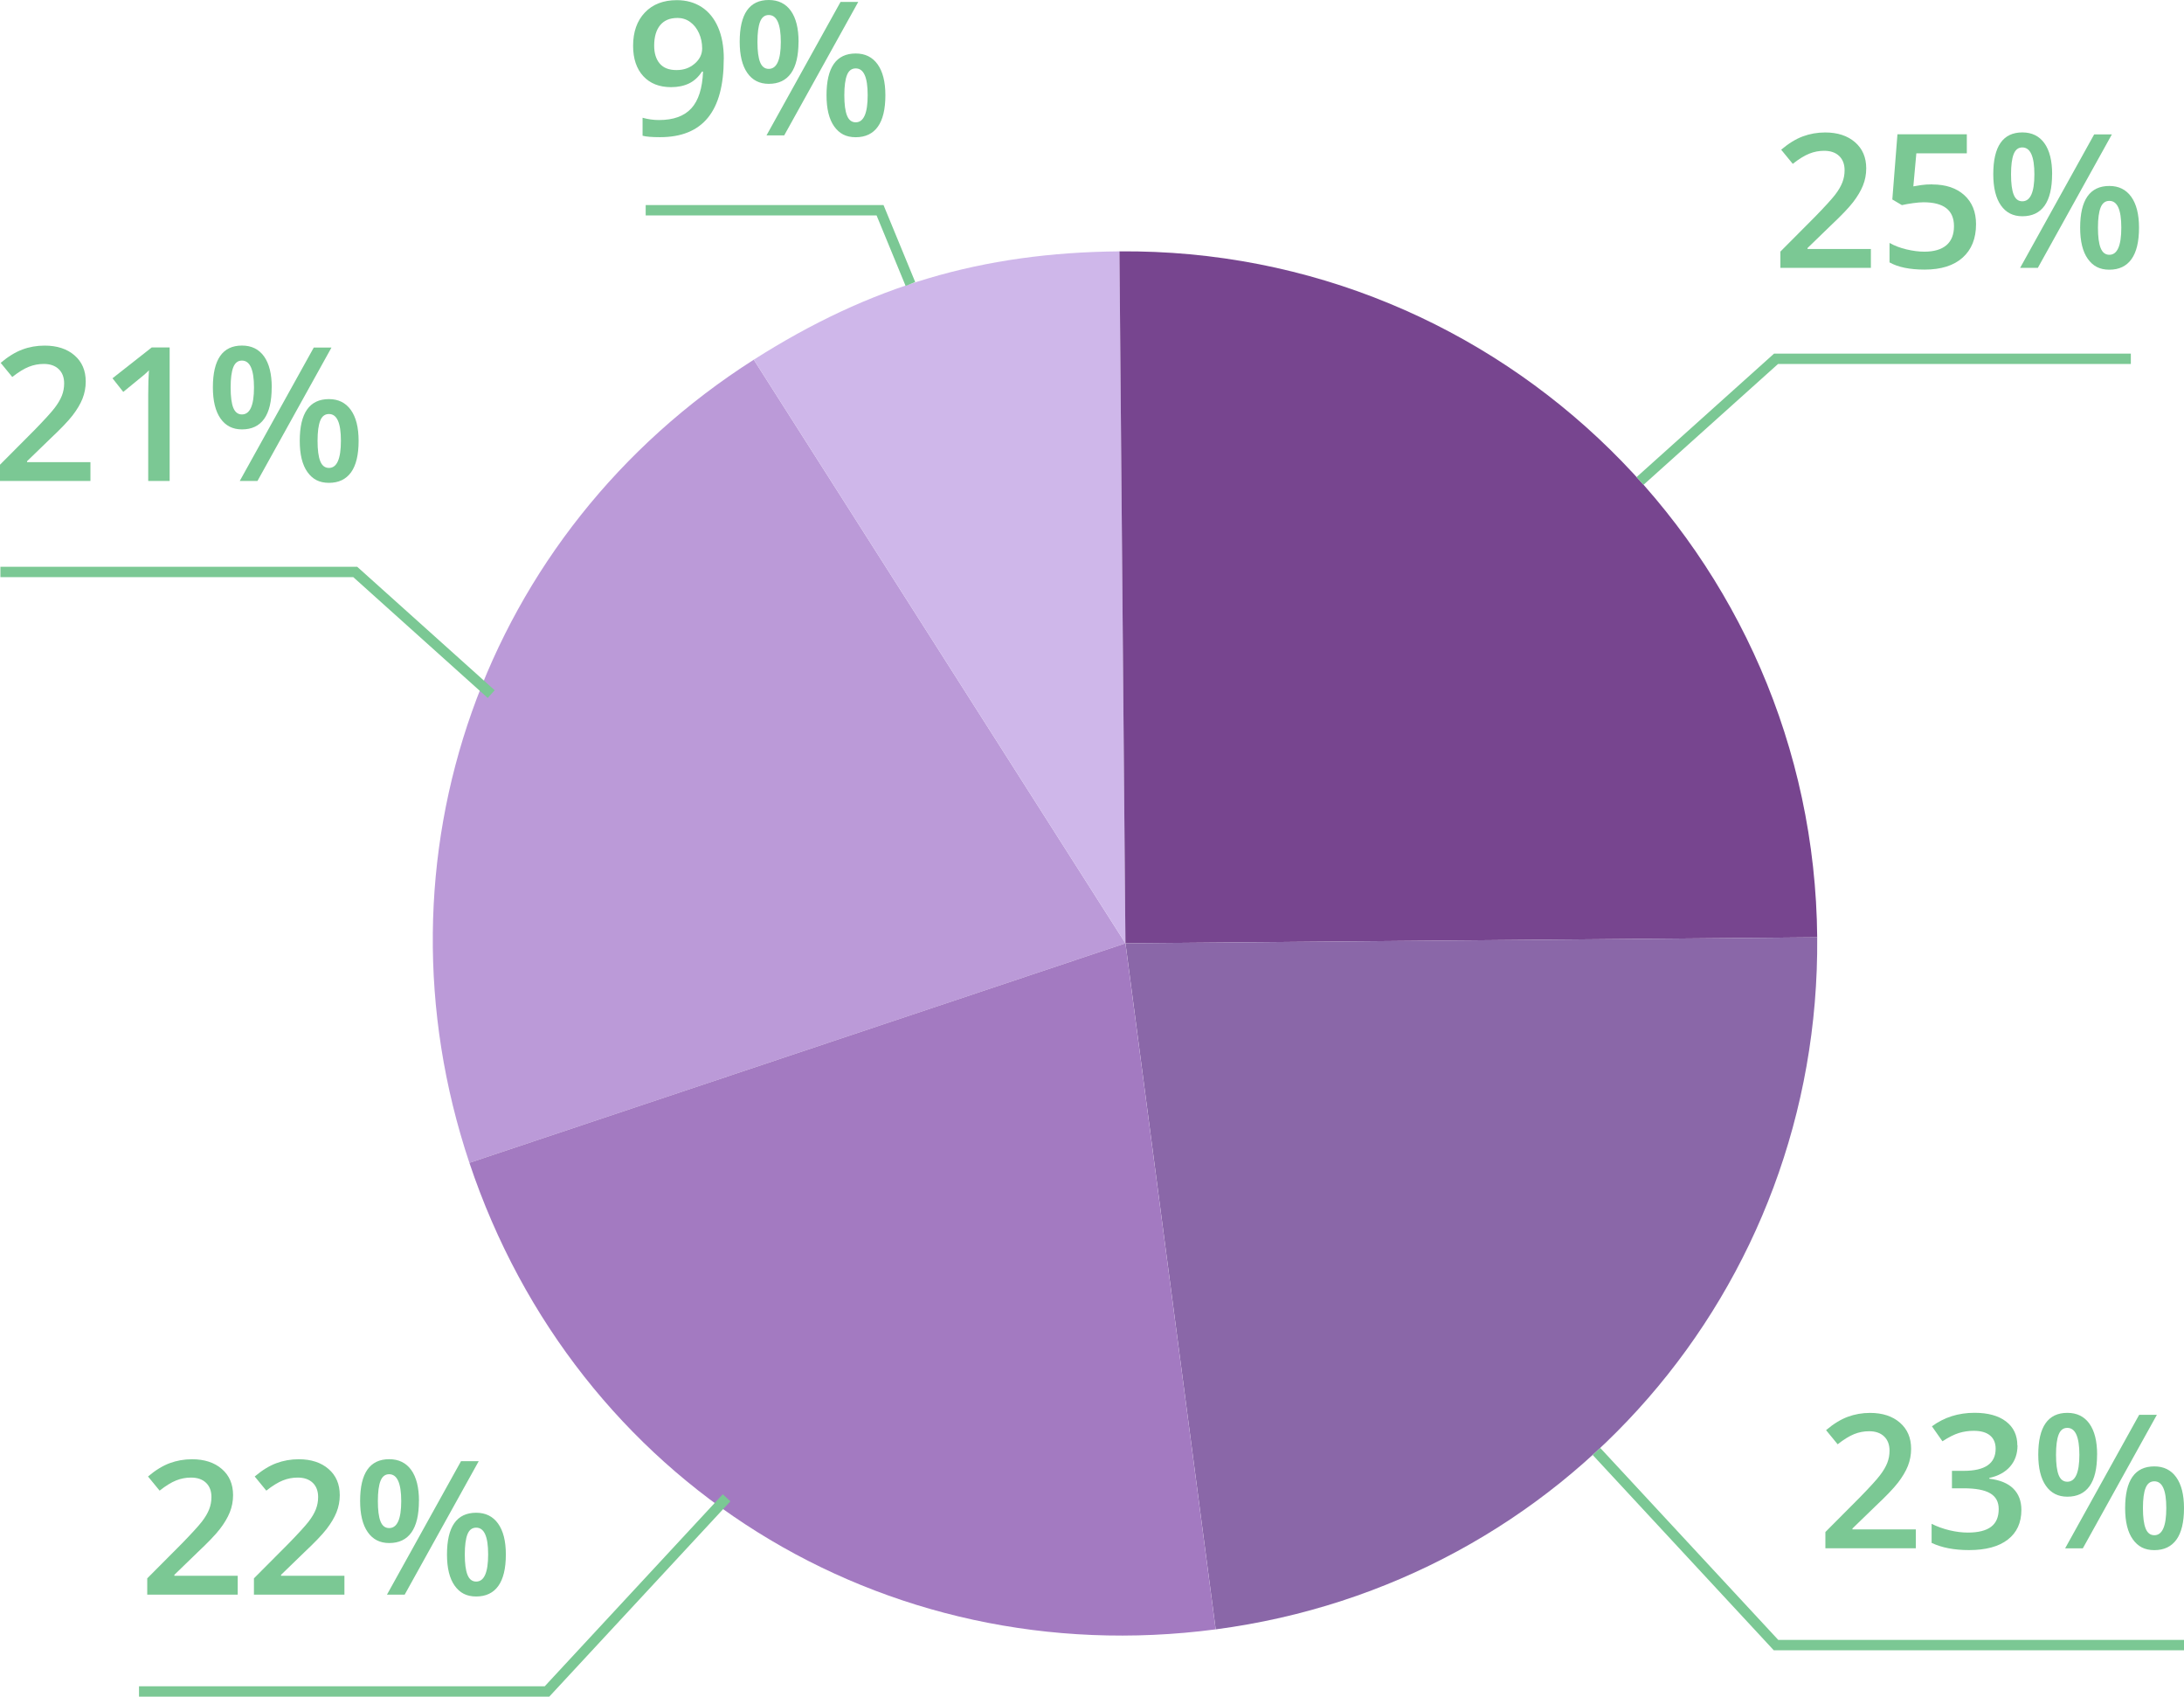 <?xml version="1.0" encoding="UTF-8"?> <svg xmlns="http://www.w3.org/2000/svg" id="Layer_1" viewBox="0 0 421.86 327.63"> <defs> <style>.cls-1{fill:#cfb7ea;}.cls-2{fill:#7bc894;}.cls-3{fill:#bb9ad8;}.cls-4{fill:#8a67a8;}.cls-5{fill:#77458f;}.cls-6{fill:#a37ac1;}</style> </defs> <path class="cls-3" d="M217.39,182.16l-126.72,42.39c-19.67-58.79,2.65-121.79,54.93-155.09l71.79,112.7Z"></path> <path class="cls-1" d="M217.39,182.16l-71.79-112.7c22.41-14.27,44.06-20.69,70.63-20.92l1.16,133.62Z"></path> <path class="cls-5" d="M217.39,182.16l-1.16-133.62c73.79-.64,134.14,58.66,134.78,132.46h0l-133.62,1.16Z"></path> <path class="cls-4" d="M217.39,182.16l133.62-1.16c.59,67.89-48.87,124.78-116.18,133.64l-17.43-132.48Z"></path> <path class="cls-6" d="M217.39,182.16l17.43,132.48c-64.39,8.47-123.55-28.5-144.15-90.09l126.72-42.39Z"></path> <g> <path class="cls-2" d="M139.8,11.37c0,5.08-1.02,8.87-3.07,11.37-2.04,2.5-5.12,3.75-9.24,3.75-1.56,0-2.69-.09-3.37-.28v-3.47c1.05,.29,2.1,.44,3.16,.44,2.8,0,4.88-.75,6.26-2.26s2.13-3.87,2.26-7.09h-.21c-.69,1.06-1.53,1.82-2.51,2.29s-2.13,.71-3.45,.71c-2.28,0-4.07-.71-5.38-2.13-1.3-1.42-1.96-3.37-1.96-5.85,0-2.69,.75-4.83,2.27-6.43,1.51-1.59,3.57-2.39,6.18-2.39,1.83,0,3.43,.45,4.8,1.34,1.36,.89,2.42,2.19,3.16,3.89,.74,1.7,1.11,3.73,1.11,6.11Zm-8.99-7.9c-1.43,0-2.53,.47-3.3,1.4-.76,.93-1.15,2.25-1.15,3.94,0,1.47,.36,2.62,1.07,3.46s1.79,1.26,3.24,1.26,2.57-.42,3.53-1.25,1.43-1.81,1.43-2.93c0-1.05-.2-2.02-.61-2.94-.41-.91-.97-1.63-1.7-2.16s-1.56-.79-2.5-.79Z"></path> <path class="cls-2" d="M154.24,8.06c0,2.7-.49,4.73-1.45,6.09-.97,1.36-2.4,2.04-4.29,2.04-1.79,0-3.17-.7-4.15-2.11-.98-1.4-1.47-3.41-1.47-6.02,0-5.37,1.87-8.06,5.62-8.06,1.84,0,3.26,.7,4.26,2.09,.99,1.39,1.49,3.38,1.49,5.97Zm-7.93,.04c0,1.75,.17,3.06,.51,3.91,.34,.86,.9,1.29,1.67,1.29,1.55,0,2.33-1.73,2.33-5.2s-.78-5.2-2.33-5.2c-.78,0-1.33,.43-1.67,1.29-.34,.86-.51,2.16-.51,3.91ZM165.78,.37l-14.3,25.77h-3.42L162.36,.37h3.42Zm5.24,18.02c0,2.7-.49,4.73-1.46,6.08s-2.4,2.03-4.27,2.03-3.17-.7-4.16-2.09c-.99-1.39-1.48-3.4-1.48-6.02,0-5.37,1.88-8.06,5.64-8.06,1.81,0,3.22,.69,4.22,2.08,1,1.39,1.51,3.38,1.51,5.98Zm-7.93,0c0,1.75,.17,3.06,.52,3.93,.35,.87,.91,1.3,1.68,1.3,1.54,0,2.31-1.75,2.31-5.24s-.77-5.17-2.31-5.17c-.78,0-1.34,.42-1.68,1.27s-.52,2.15-.52,3.9Z"></path> </g> <polygon class="cls-2" points="174.93 55.22 169.32 41.6 124.72 41.6 124.72 39.6 170.66 39.6 176.78 54.46 174.93 55.22"></polygon> <g> <path class="cls-2" d="M361.37,51.72h-17.47v-3.14l6.65-6.68c1.96-2.01,3.26-3.44,3.91-4.28s1.11-1.63,1.4-2.37c.29-.74,.44-1.53,.44-2.38,0-1.16-.35-2.08-1.05-2.75s-1.67-1-2.9-1c-.99,0-1.94,.18-2.86,.55-.92,.36-1.99,1.02-3.2,1.97l-2.24-2.73c1.43-1.21,2.83-2.07,4.18-2.57s2.79-.76,4.32-.76c2.4,0,4.32,.63,5.76,1.88,1.45,1.25,2.17,2.94,2.17,5.05,0,1.16-.21,2.27-.63,3.31-.42,1.05-1.06,2.12-1.92,3.24-.86,1.11-2.3,2.61-4.31,4.5l-4.48,4.34v.18h12.24v3.65Z"></path> <path class="cls-2" d="M373.25,35.62c2.6,0,4.65,.69,6.17,2.06,1.52,1.38,2.27,3.25,2.27,5.62,0,2.75-.86,4.9-2.58,6.44-1.72,1.55-4.17,2.32-7.34,2.32-2.88,0-5.14-.46-6.79-1.39v-3.76c.95,.54,2.05,.96,3.28,1.25,1.23,.29,2.38,.44,3.44,.44,1.87,0,3.29-.42,4.27-1.25,.97-.83,1.46-2.06,1.46-3.67,0-3.08-1.96-4.62-5.89-4.62-.55,0-1.23,.06-2.04,.17s-1.52,.24-2.13,.38l-1.85-1.09,.99-12.59h13.4v3.68h-9.75l-.58,6.38c.41-.07,.91-.15,1.51-.25,.59-.09,1.32-.14,2.18-.14Z"></path> <path class="cls-2" d="M396.38,33.63c0,2.7-.49,4.73-1.45,6.09-.97,1.36-2.4,2.04-4.29,2.04-1.79,0-3.17-.7-4.15-2.11-.98-1.4-1.47-3.41-1.47-6.02,0-5.37,1.87-8.06,5.62-8.06,1.84,0,3.26,.7,4.26,2.09,.99,1.39,1.49,3.38,1.49,5.97Zm-7.93,.04c0,1.75,.17,3.06,.51,3.91,.34,.86,.9,1.29,1.67,1.29,1.55,0,2.33-1.73,2.33-5.2s-.78-5.2-2.33-5.2c-.78,0-1.33,.43-1.67,1.29-.34,.86-.51,2.16-.51,3.91Zm19.48-7.72l-14.3,25.77h-3.42l14.3-25.77h3.42Zm5.24,18.02c0,2.7-.49,4.73-1.46,6.08s-2.4,2.03-4.27,2.03-3.17-.7-4.16-2.09c-.99-1.39-1.48-3.4-1.48-6.02,0-5.37,1.88-8.06,5.64-8.06,1.81,0,3.22,.69,4.22,2.08,1,1.39,1.51,3.38,1.51,5.98Zm-7.93,0c0,1.75,.17,3.06,.52,3.93,.35,.87,.91,1.3,1.68,1.3,1.54,0,2.31-1.75,2.31-5.24s-.77-5.17-2.31-5.17c-.78,0-1.34,.42-1.68,1.27s-.52,2.15-.52,3.9Z"></path> </g> <polygon class="cls-2" points="317.46 93.62 316.12 92.13 342.67 68.29 411.59 68.29 411.59 70.29 343.44 70.29 317.46 93.62"></polygon> <g> <path class="cls-2" d="M17.47,92.88H0v-3.14l6.65-6.68c1.96-2.01,3.26-3.44,3.9-4.28s1.11-1.63,1.4-2.37c.29-.74,.44-1.53,.44-2.38,0-1.16-.35-2.08-1.05-2.75-.7-.67-1.67-1-2.9-1-.99,0-1.94,.18-2.87,.55-.92,.36-1.99,1.02-3.2,1.97l-2.24-2.73c1.43-1.21,2.83-2.07,4.18-2.57,1.35-.51,2.79-.76,4.32-.76,2.4,0,4.32,.63,5.76,1.88,1.45,1.25,2.17,2.94,2.17,5.05,0,1.16-.21,2.27-.62,3.31-.42,1.05-1.06,2.12-1.92,3.24-.86,1.11-2.3,2.61-4.31,4.5l-4.48,4.34v.18h12.24v3.65Z"></path> <path class="cls-2" d="M32.77,92.88h-4.14v-16.64c0-1.99,.05-3.56,.14-4.73-.27,.28-.6,.59-1,.93s-1.71,1.42-3.96,3.24l-2.08-2.63,7.58-5.96h3.46v25.77Z"></path> <path class="cls-2" d="M52.48,74.79c0,2.7-.48,4.73-1.45,6.09s-2.4,2.04-4.29,2.04c-1.79,0-3.17-.7-4.15-2.11-.98-1.4-1.47-3.41-1.47-6.02,0-5.37,1.88-8.06,5.62-8.06,1.85,0,3.26,.7,4.26,2.09,.99,1.39,1.49,3.38,1.49,5.97Zm-7.93,.04c0,1.75,.17,3.06,.51,3.91s.9,1.29,1.67,1.29c1.55,0,2.33-1.73,2.33-5.2s-.78-5.2-2.33-5.2c-.78,0-1.33,.43-1.67,1.29s-.51,2.16-.51,3.91Zm19.48-7.72l-14.3,25.77h-3.42l14.3-25.77h3.42Zm5.24,18.02c0,2.7-.49,4.73-1.46,6.08-.98,1.35-2.4,2.03-4.27,2.03s-3.17-.7-4.16-2.09c-.99-1.39-1.48-3.4-1.48-6.02,0-5.37,1.88-8.06,5.64-8.06,1.81,0,3.22,.69,4.22,2.08,1,1.39,1.51,3.38,1.51,5.98Zm-7.93,0c0,1.75,.17,3.06,.52,3.93,.35,.87,.91,1.3,1.68,1.3,1.54,0,2.31-1.75,2.31-5.24s-.77-5.17-2.31-5.17c-.78,0-1.34,.42-1.68,1.27s-.52,2.15-.52,3.9Z"></path> </g> <polygon class="cls-2" points="94.21 134.78 68.24 111.45 .08 111.45 .08 109.45 69 109.45 95.55 133.29 94.21 134.78"></polygon> <g> <path class="cls-2" d="M370.06,298.98h-17.47v-3.14l6.65-6.68c1.96-2.01,3.26-3.43,3.9-4.28,.64-.84,1.11-1.63,1.4-2.37,.29-.74,.44-1.53,.44-2.38,0-1.16-.35-2.08-1.05-2.75-.7-.67-1.67-1-2.9-1-.99,0-1.94,.18-2.87,.55-.92,.37-1.99,1.02-3.2,1.97l-2.24-2.73c1.43-1.21,2.83-2.07,4.18-2.57,1.35-.5,2.79-.76,4.32-.76,2.4,0,4.32,.63,5.76,1.88,1.45,1.25,2.17,2.94,2.17,5.05,0,1.16-.21,2.27-.62,3.31-.42,1.05-1.06,2.12-1.92,3.24-.86,1.11-2.3,2.61-4.31,4.5l-4.48,4.34v.18h12.24v3.65Z"></path> <path class="cls-2" d="M389.7,279.12c0,1.63-.48,2.99-1.43,4.08-.95,1.09-2.29,1.82-4.02,2.2v.14c2.07,.26,3.62,.9,4.65,1.93s1.55,2.4,1.55,4.1c0,2.48-.88,4.39-2.63,5.74-1.75,1.35-4.24,2.02-7.48,2.02-2.86,0-5.27-.46-7.23-1.39v-3.68c1.09,.54,2.25,.96,3.47,1.25,1.22,.29,2.4,.44,3.53,.44,2,0,3.49-.37,4.48-1.11,.99-.74,1.48-1.89,1.48-3.44,0-1.38-.55-2.39-1.64-3.03-1.09-.65-2.81-.97-5.15-.97h-2.24v-3.37h2.27c4.11,0,6.17-1.42,6.17-4.27,0-1.1-.36-1.96-1.08-2.56s-1.77-.9-3.17-.9c-.98,0-1.92,.14-2.82,.41s-1.97,.81-3.21,1.61l-2.03-2.89c2.36-1.74,5.11-2.61,8.23-2.61,2.6,0,4.62,.56,6.08,1.67,1.46,1.12,2.19,2.66,2.19,4.62Z"></path> <path class="cls-2" d="M405.07,280.89c0,2.7-.48,4.73-1.45,6.09s-2.4,2.04-4.29,2.04c-1.79,0-3.17-.7-4.15-2.11-.98-1.4-1.47-3.41-1.47-6.02,0-5.37,1.88-8.06,5.62-8.06,1.85,0,3.26,.7,4.26,2.09,.99,1.39,1.49,3.38,1.49,5.97Zm-7.93,.04c0,1.75,.17,3.06,.51,3.91,.34,.86,.9,1.29,1.67,1.29,1.55,0,2.33-1.73,2.33-5.2s-.78-5.2-2.33-5.2c-.78,0-1.33,.43-1.67,1.29-.34,.86-.51,2.16-.51,3.91Zm19.48-7.72l-14.3,25.78h-3.42l14.3-25.78h3.42Zm5.24,18.02c0,2.7-.49,4.73-1.46,6.08-.98,1.35-2.4,2.03-4.27,2.03s-3.17-.7-4.16-2.09c-.99-1.39-1.48-3.4-1.48-6.02,0-5.37,1.88-8.06,5.64-8.06,1.81,0,3.22,.69,4.22,2.08,1,1.39,1.51,3.38,1.51,5.98Zm-7.93,0c0,1.75,.17,3.06,.52,3.93,.35,.87,.91,1.3,1.68,1.3,1.54,0,2.31-1.75,2.31-5.24s-.77-5.17-2.31-5.17c-.78,0-1.34,.42-1.68,1.27-.35,.85-.52,2.14-.52,3.9Z"></path> </g> <polygon class="cls-2" points="421.86 318.68 342.62 318.68 307.64 280.96 309.1 279.6 343.49 316.68 421.86 316.68 421.86 318.68"></polygon> <g> <path class="cls-2" d="M45.91,307.93H28.44v-3.14l6.65-6.68c1.96-2.01,3.26-3.44,3.91-4.28s1.11-1.63,1.4-2.37c.29-.74,.44-1.53,.44-2.38,0-1.16-.35-2.08-1.05-2.75s-1.67-1-2.9-1c-.99,0-1.94,.18-2.86,.55-.92,.36-1.99,1.02-3.2,1.97l-2.24-2.73c1.43-1.21,2.83-2.07,4.18-2.57s2.79-.76,4.32-.76c2.4,0,4.32,.63,5.76,1.88,1.45,1.25,2.17,2.94,2.17,5.05,0,1.16-.21,2.27-.63,3.31-.42,1.05-1.06,2.12-1.92,3.24-.86,1.11-2.3,2.61-4.31,4.5l-4.48,4.34v.18h12.24v3.65Z"></path> <path class="cls-2" d="M66.52,307.93h-17.47v-3.14l6.65-6.68c1.96-2.01,3.26-3.44,3.91-4.28s1.11-1.63,1.4-2.37c.29-.74,.44-1.53,.44-2.38,0-1.16-.35-2.08-1.05-2.75s-1.67-1-2.9-1c-.99,0-1.94,.18-2.86,.55-.92,.36-1.99,1.02-3.2,1.97l-2.24-2.73c1.43-1.21,2.83-2.07,4.18-2.57s2.79-.76,4.32-.76c2.4,0,4.32,.63,5.76,1.88,1.45,1.25,2.17,2.94,2.17,5.05,0,1.16-.21,2.27-.63,3.31-.42,1.05-1.06,2.12-1.92,3.24-.86,1.11-2.3,2.61-4.31,4.5l-4.48,4.34v.18h12.24v3.65Z"></path> <path class="cls-2" d="M80.92,289.84c0,2.7-.49,4.73-1.45,6.09-.97,1.36-2.4,2.04-4.29,2.04-1.79,0-3.17-.7-4.15-2.11-.98-1.4-1.47-3.41-1.47-6.02,0-5.37,1.87-8.06,5.62-8.06,1.84,0,3.26,.7,4.26,2.09,.99,1.39,1.49,3.38,1.49,5.97Zm-7.93,.04c0,1.75,.17,3.06,.51,3.91,.34,.86,.9,1.29,1.67,1.29,1.55,0,2.33-1.73,2.33-5.2s-.78-5.2-2.33-5.2c-.78,0-1.33,.43-1.67,1.29-.34,.86-.51,2.16-.51,3.91Zm19.48-7.72l-14.3,25.77h-3.42l14.3-25.77h3.42Zm5.24,18.02c0,2.7-.49,4.73-1.46,6.08s-2.4,2.03-4.27,2.03-3.17-.7-4.16-2.09c-.99-1.39-1.48-3.4-1.48-6.02,0-5.37,1.88-8.06,5.64-8.06,1.81,0,3.22,.69,4.22,2.08,1,1.39,1.51,3.38,1.51,5.98Zm-7.93,0c0,1.75,.17,3.06,.52,3.93,.35,.87,.91,1.3,1.68,1.3,1.54,0,2.31-1.75,2.31-5.24s-.77-5.17-2.31-5.17c-.78,0-1.34,.42-1.68,1.27s-.52,2.15-.52,3.9Z"></path> </g> <polygon class="cls-2" points="106.1 327.63 26.85 327.63 26.85 325.63 105.22 325.63 139.61 288.55 141.08 289.91 106.1 327.63"></polygon> </svg> 